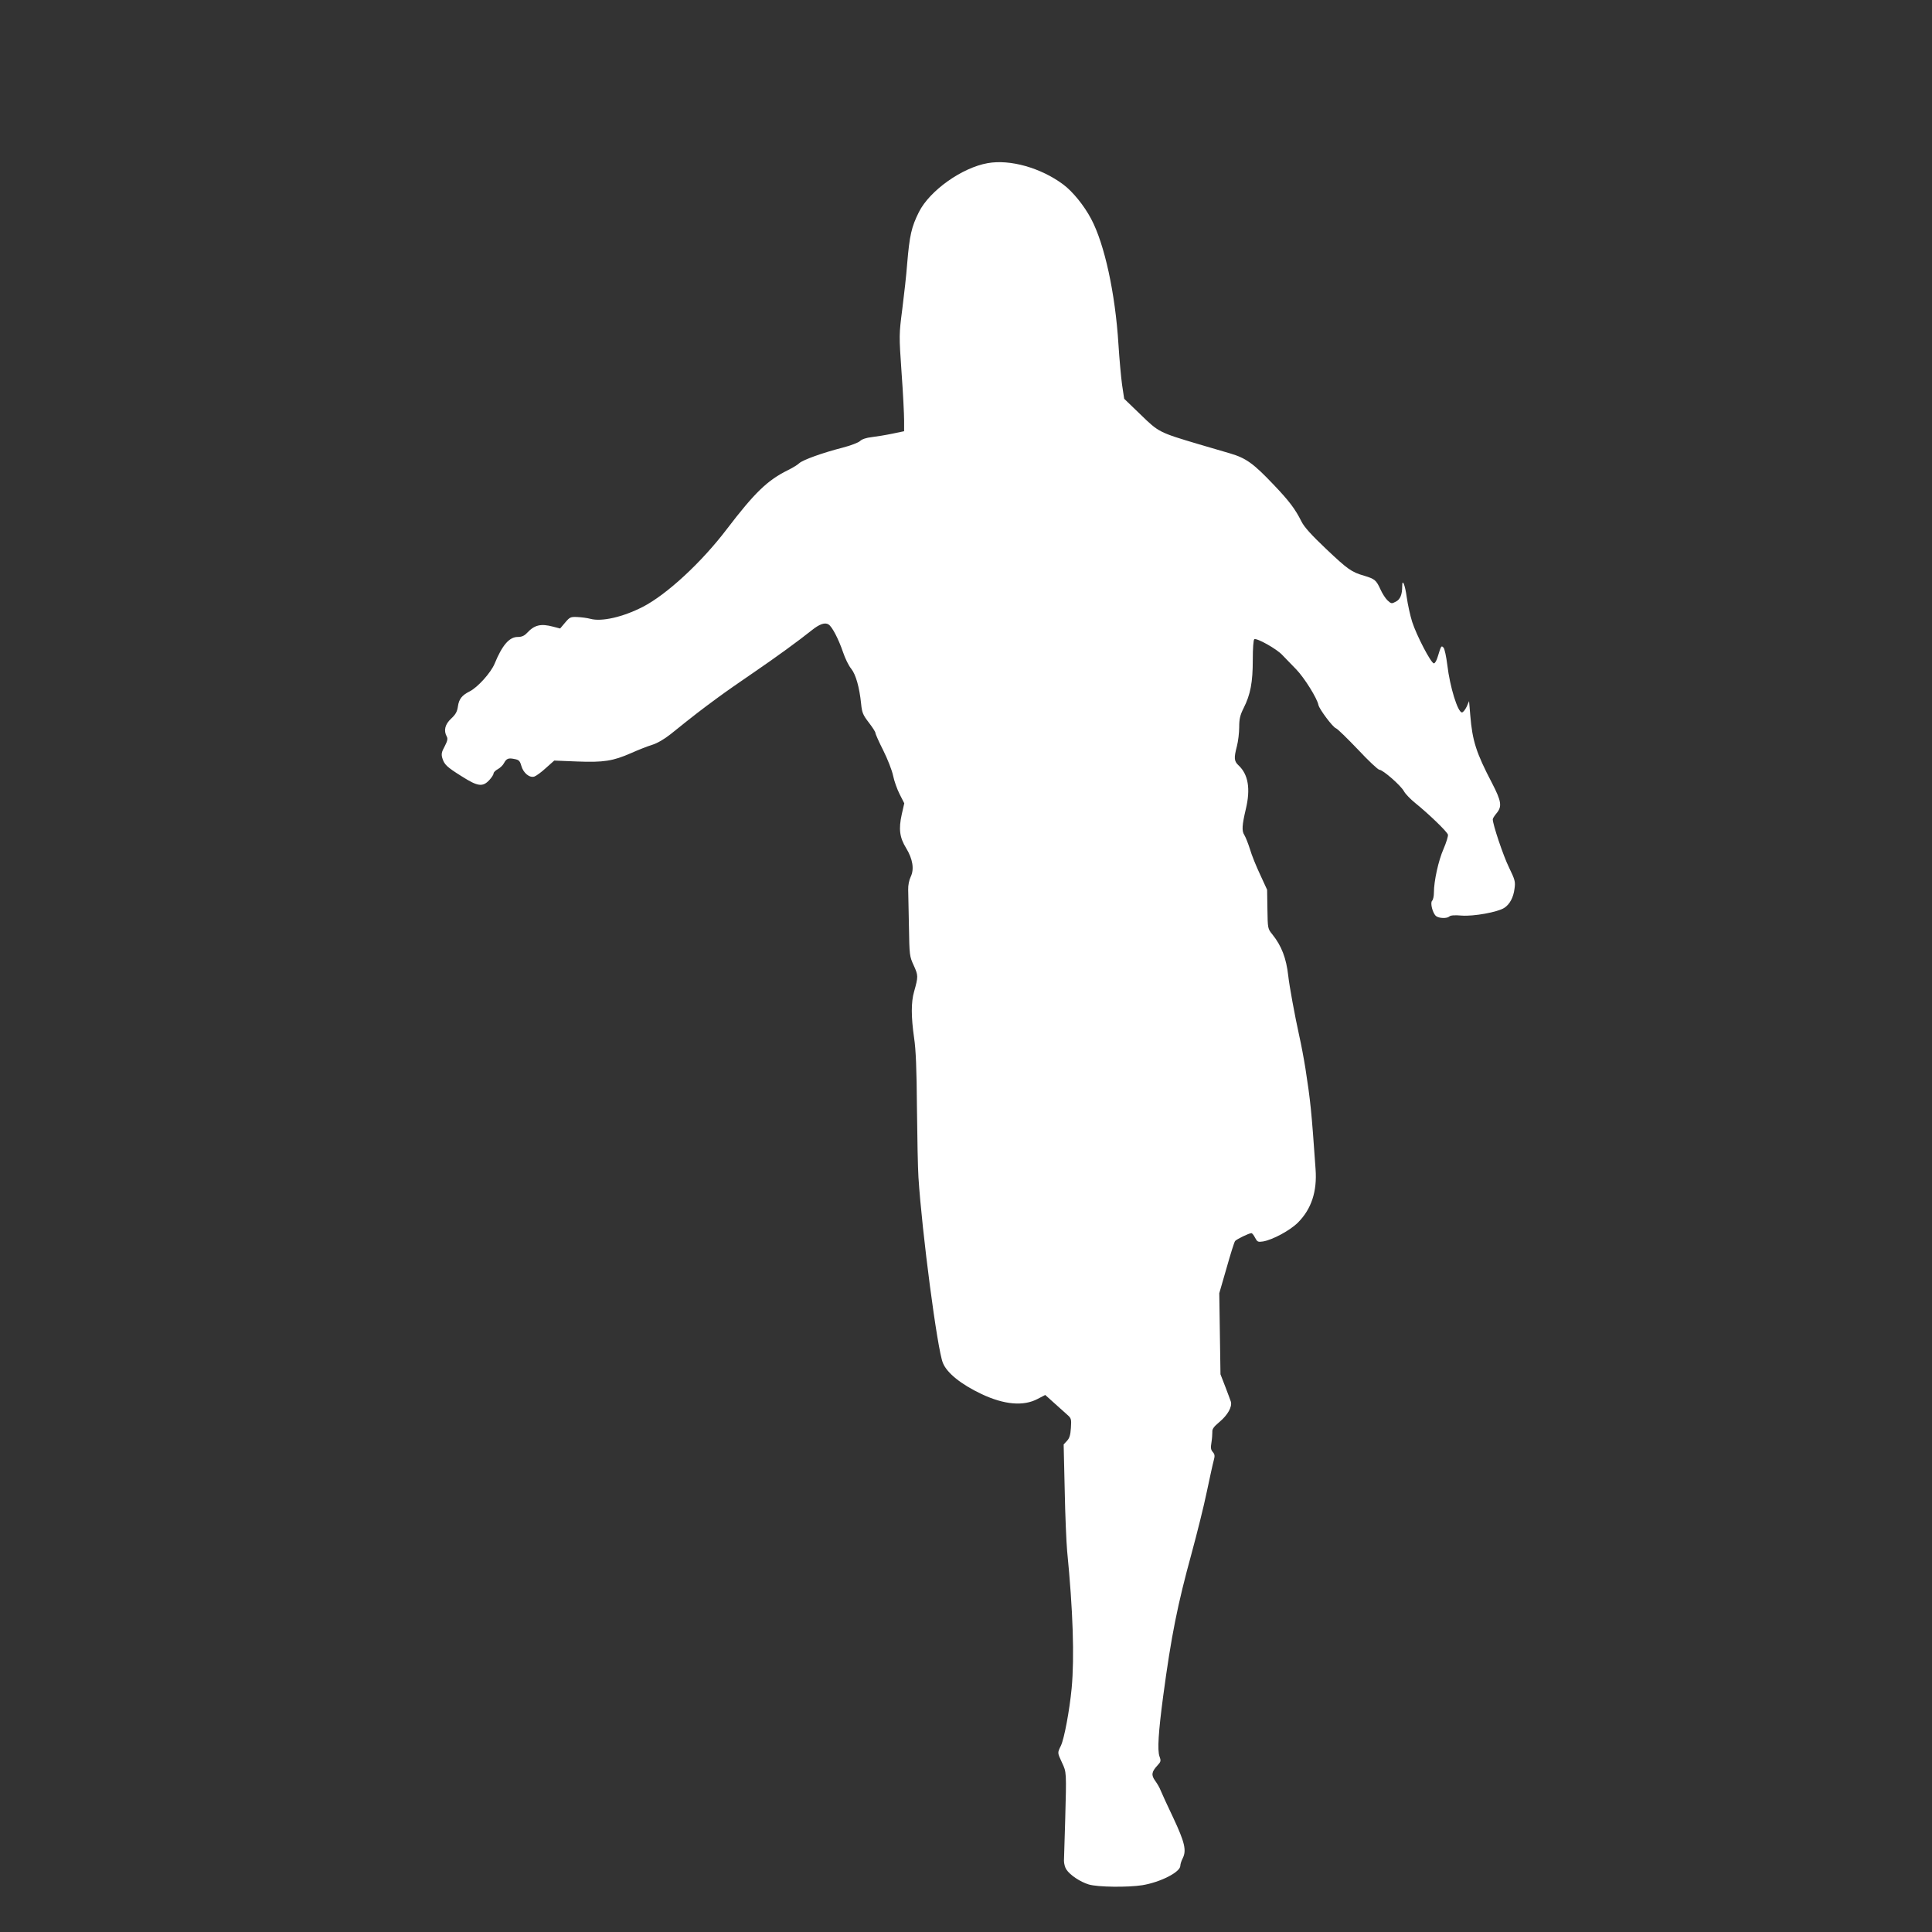 <?xml version="1.0" standalone="no"?>
<!DOCTYPE svg PUBLIC "-//W3C//DTD SVG 20010904//EN"
 "http://www.w3.org/TR/2001/REC-SVG-20010904/DTD/svg10.dtd">
<svg version="1.0" xmlns="http://www.w3.org/2000/svg"
 width="1280pt" height="1280pt" viewBox="0 0 1280 1280"
 preserveAspectRatio="xMidYMid meet">
<rect x="0" y="0" width="1280" height="1280" fill="#333333" stroke="none"/>
<g transform="translate(0,1280) scale(0.1,-0.1)"
fill="#ffffff" stroke="none">
<path d="M6543 11719 c-170 -30 -384 -182 -455 -324 -49 -98 -62 -153 -78
-345 -5 -69 -20 -202 -32 -297 -22 -171 -22 -173 -5 -420 10 -136 17 -280 17
-319 l0 -71 -77 -16 c-43 -9 -104 -19 -137 -23 -37 -4 -66 -14 -78 -26 -10
-10 -62 -30 -116 -44 -133 -34 -263 -81 -287 -103 -11 -11 -45 -31 -75 -46
-136 -67 -221 -150 -405 -391 -168 -221 -399 -434 -557 -515 -133 -68 -272
-99 -346 -79 -22 6 -62 11 -87 12 -44 2 -50 0 -81 -37 l-33 -39 -46 12 c-82
22 -124 12 -174 -42 -18 -19 -35 -26 -61 -26 -56 0 -103 -55 -153 -177 -25
-60 -112 -157 -166 -184 -50 -25 -70 -50 -77 -98 -5 -36 -15 -54 -45 -82 -41
-38 -51 -79 -29 -119 8 -14 4 -30 -14 -65 -20 -36 -23 -51 -16 -76 13 -44 29
-60 130 -123 105 -67 138 -71 181 -25 16 17 29 37 29 45 0 7 13 20 28 28 15 8
34 26 41 40 17 31 29 36 71 27 28 -5 35 -13 44 -45 13 -47 54 -81 86 -71 12 4
47 29 77 57 l55 49 150 -6 c178 -7 239 3 358 55 47 21 110 46 140 55 35 11 80
37 123 71 160 129 208 165 303 235 55 41 167 119 248 174 145 99 299 211 385
280 50 40 86 53 110 38 24 -14 67 -98 96 -183 14 -42 38 -91 54 -110 31 -38
55 -124 66 -232 6 -60 12 -74 51 -125 24 -31 44 -62 44 -69 0 -7 23 -59 52
-116 28 -56 58 -132 65 -167 7 -35 27 -91 44 -124 l30 -59 -17 -75 c-21 -96
-14 -152 30 -223 43 -71 54 -138 30 -188 -11 -23 -18 -57 -17 -87 1 -27 3
-138 5 -245 3 -190 4 -196 32 -257 30 -66 30 -73 2 -173 -20 -69 -20 -166 0
-305 12 -80 17 -205 19 -465 2 -195 6 -402 10 -460 23 -362 125 -1142 162
-1230 27 -67 121 -142 256 -206 151 -71 278 -82 372 -32 l50 26 60 -54 c33
-30 72 -65 87 -78 25 -22 27 -28 23 -86 -3 -47 -9 -68 -26 -86 l-22 -24 7
-302 c3 -167 11 -348 16 -403 39 -395 49 -704 30 -910 -14 -146 -49 -334 -71
-380 -24 -50 -24 -45 7 -113 30 -64 30 -57 21 -387 -4 -126 -7 -245 -8 -263 0
-19 7 -45 16 -58 24 -37 92 -82 148 -99 60 -18 259 -20 355 -5 121 20 252 87
252 129 0 10 7 33 16 50 26 52 13 106 -63 268 -39 82 -76 162 -83 180 -6 17
-23 46 -36 64 -28 38 -25 60 14 102 23 25 25 30 14 60 -15 42 -7 163 24 397
54 403 95 607 189 950 35 129 81 312 100 405 20 94 40 187 46 208 9 32 7 42
-6 57 -13 15 -15 28 -9 62 4 24 6 55 6 69 -2 21 9 36 47 68 55 46 85 100 76
134 -4 12 -21 58 -38 102 l-31 80 -4 268 -4 269 48 166 c26 92 51 173 57 180
10 12 92 52 108 52 5 0 16 -14 24 -30 15 -28 19 -30 53 -25 64 11 179 73 231
125 89 89 128 206 117 354 -27 388 -34 452 -67 666 -11 69 -29 164 -40 212
-31 140 -67 338 -74 403 -13 116 -44 198 -105 274 -31 38 -31 39 -33 167 l-2
129 -46 100 c-26 55 -57 131 -68 170 -12 38 -29 80 -37 93 -18 27 -15 66 10
172 32 134 16 229 -48 289 -30 28 -32 48 -11 128 8 31 15 88 15 125 0 55 6 80
29 126 46 91 61 172 61 320 0 76 4 133 10 137 16 10 150 -65 186 -105 18 -19
60 -62 92 -95 54 -56 139 -192 147 -236 6 -28 96 -148 116 -154 10 -3 75 -67
145 -140 69 -74 134 -135 143 -135 23 0 143 -105 163 -143 10 -18 43 -52 74
-77 88 -71 212 -190 217 -210 2 -10 -11 -52 -29 -94 -34 -77 -64 -213 -64
-290 0 -23 -5 -47 -12 -54 -14 -14 4 -83 26 -101 19 -16 74 -17 88 -3 8 8 36
10 82 6 80 -6 239 23 282 51 36 23 61 69 68 127 7 47 3 59 -37 142 -37 75
-107 283 -107 318 0 6 11 23 25 40 38 45 32 80 -30 200 -105 201 -130 279
-144 448 l-8 95 -16 -37 c-10 -21 -24 -38 -31 -38 -28 0 -80 169 -97 313 -7
56 -18 108 -25 116 -15 16 -16 14 -39 -61 -7 -24 -18 -43 -25 -43 -19 0 -115
185 -144 275 -13 41 -29 114 -36 163 -11 82 -30 128 -30 74 0 -57 -13 -88 -42
-103 -28 -15 -31 -14 -55 8 -14 13 -35 46 -47 73 -28 61 -37 69 -106 90 -87
25 -110 42 -255 179 -96 91 -144 144 -162 180 -42 84 -81 136 -186 246 -133
140 -182 175 -287 206 -47 14 -139 41 -205 60 -265 79 -268 80 -388 197 l-109
105 -14 93 c-7 51 -18 172 -24 268 -21 337 -92 664 -181 831 -47 89 -123 182
-185 228 -148 110 -352 168 -501 141z"/>
</g>
</svg>
